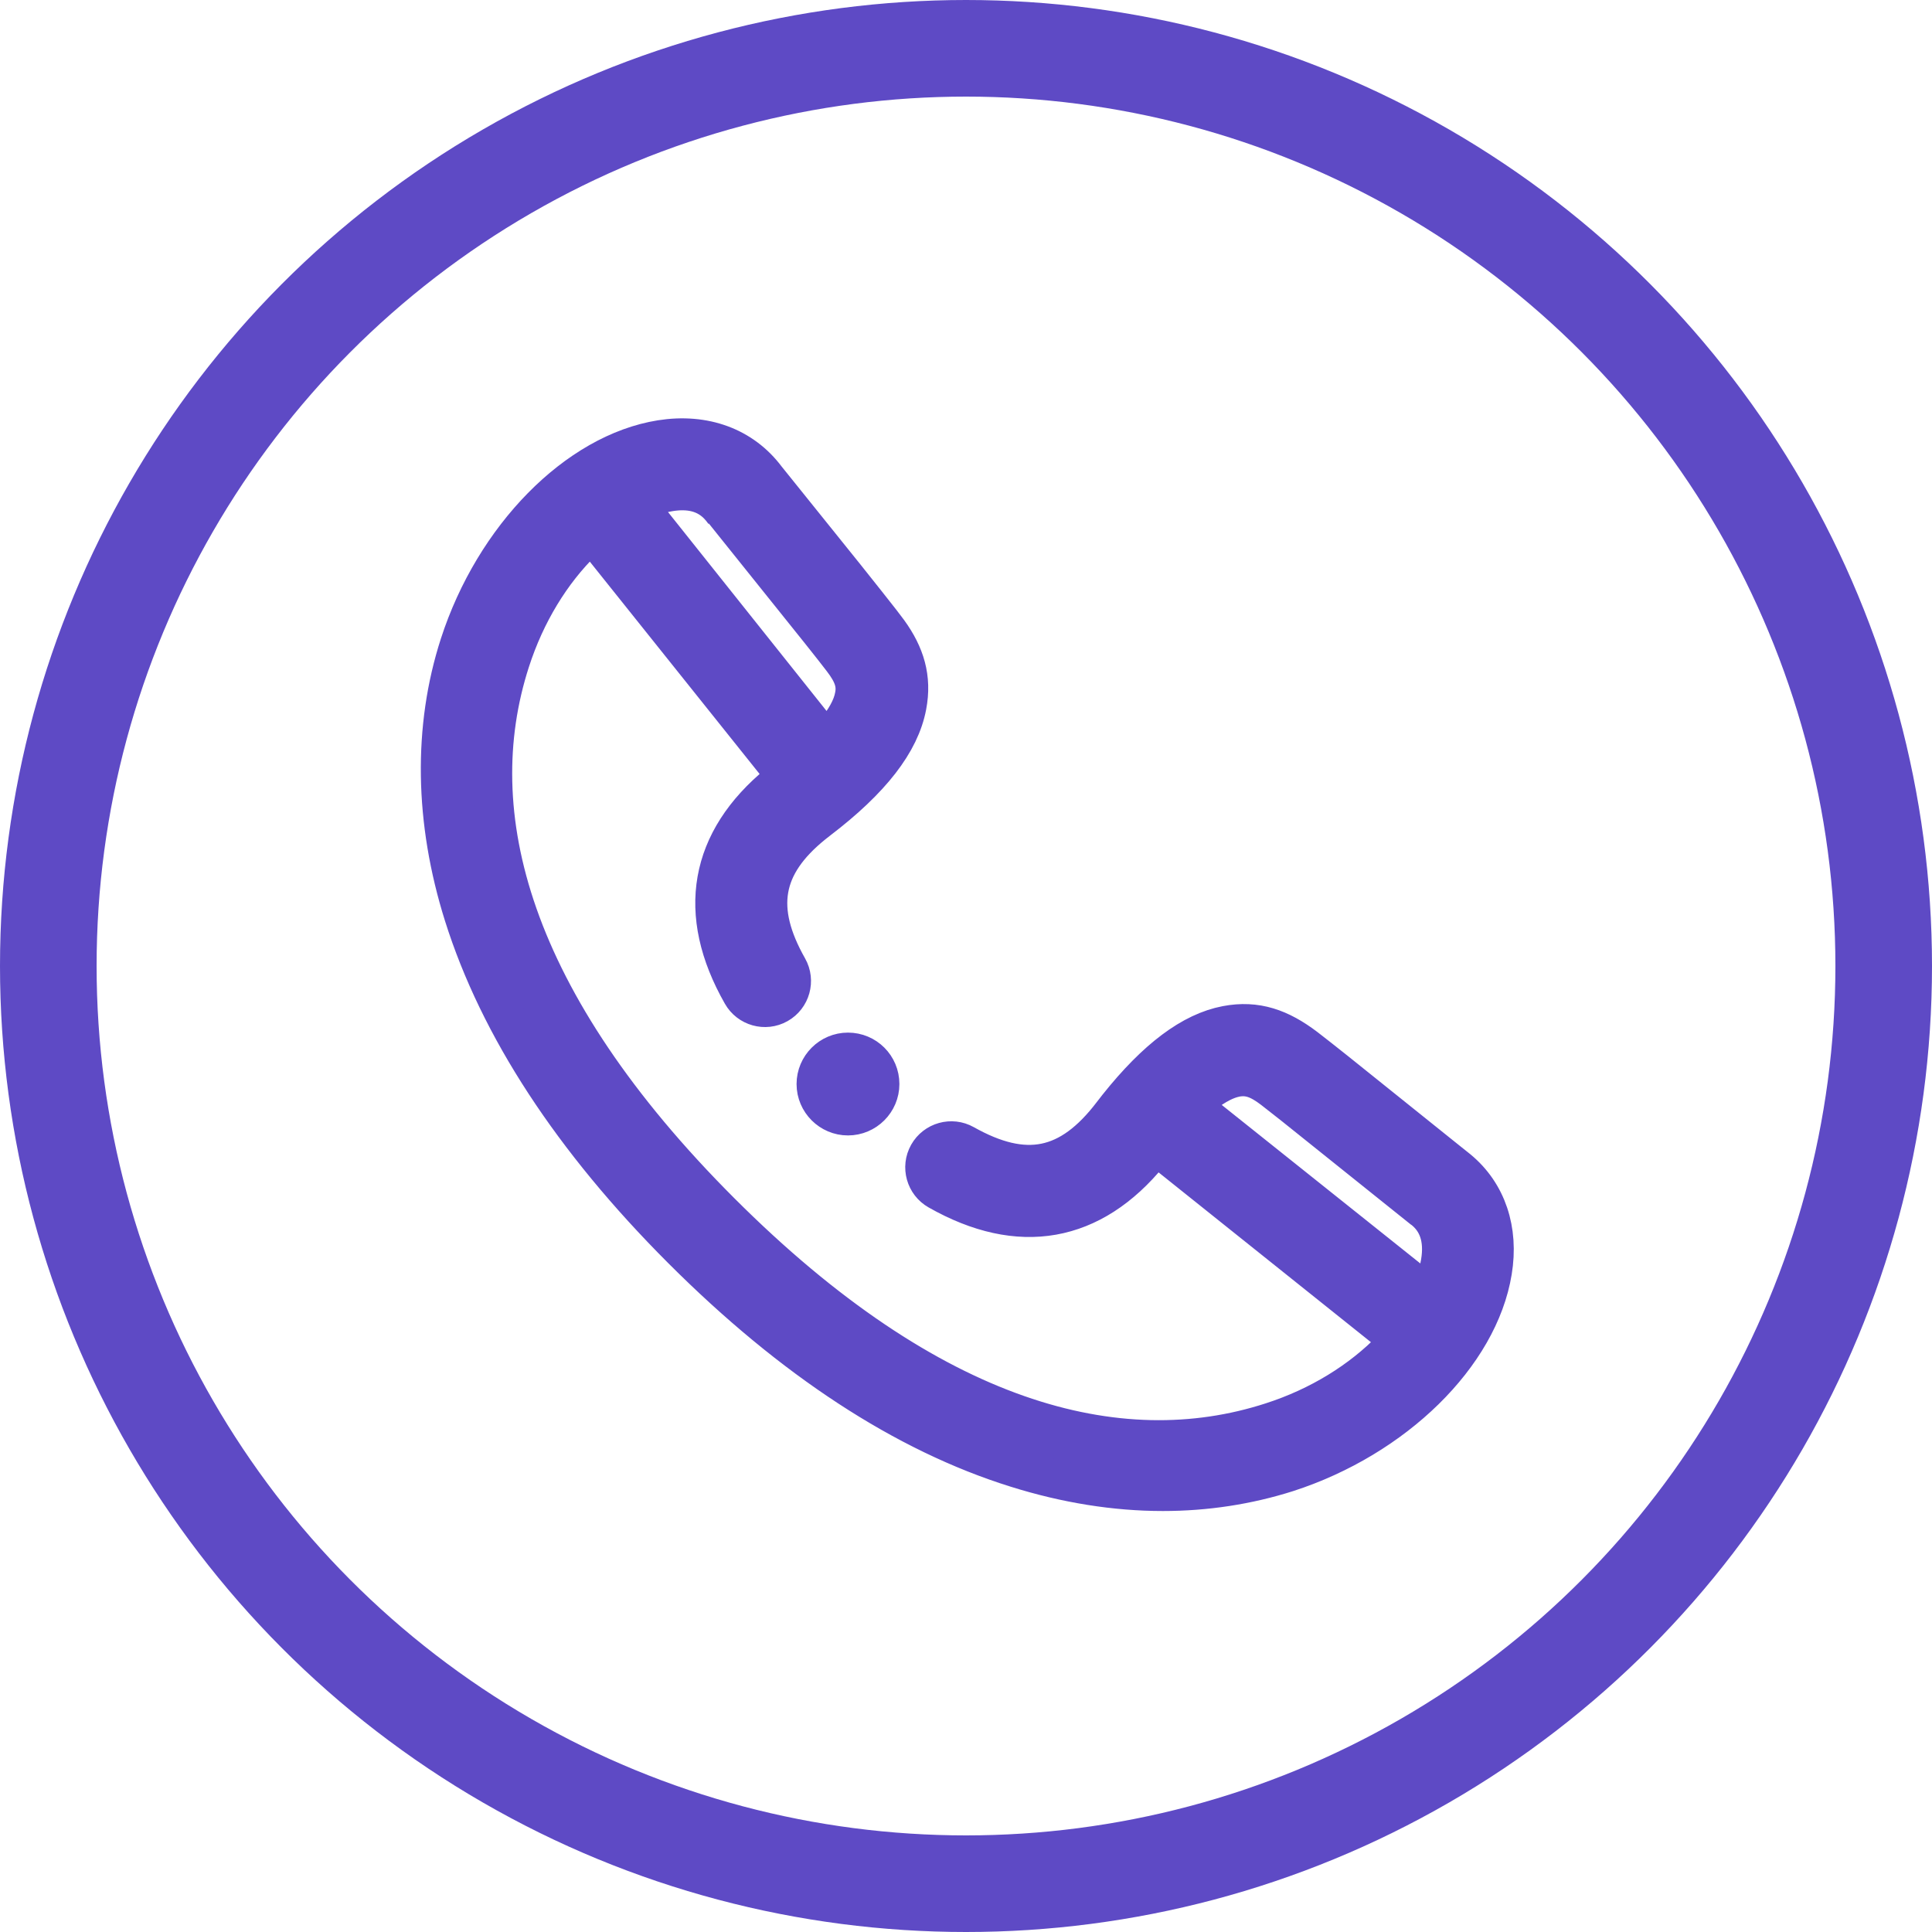 <svg xmlns="http://www.w3.org/2000/svg" width="40" height="40" viewBox="0 0 40 40">
  <g fill="none" fill-rule="evenodd">
    <circle cx="20" cy="20" r="19" stroke="#5E4AC5" stroke-width="2"/>
    <path fill="#5E4AC5" fill-rule="nonzero" stroke="#5E4AC5" stroke-width=".8" d="M8.499,2.933 L6.867,0.904 C6.374,0.246 5.585,-0.046 4.683,0.097 C2.945,0.374 1.229,2.118 0.509,4.344 C-0.047,6.062 -0.018,8.001 0.595,9.947 C1.325,12.267 2.848,14.599 5.121,16.872 C7.406,19.157 9.732,20.678 12.046,21.399 C13.073,21.721 14.091,21.884 15.077,21.884 C15.965,21.884 16.831,21.751 17.65,21.491 C19.873,20.772 21.62,19.057 21.903,17.323 C22.045,16.464 21.787,15.702 21.192,15.21 L20.967,15.03 L18.652,13.172 C18.399,12.971 18.203,12.816 18.075,12.718 L18.03,12.683 C17.506,12.286 17.012,12.106 16.391,12.224 C15.676,12.36 14.938,12.912 14.143,13.909 L14.024,14.062 C13.15,15.209 12.23,15.396 10.967,14.686 C10.701,14.536 10.363,14.631 10.213,14.897 C10.063,15.163 10.158,15.501 10.424,15.651 C12.103,16.604 13.609,16.336 14.798,14.878 L14.893,14.757 L14.971,14.748 L19.932,18.715 L19.938,18.796 L19.822,18.919 C19.179,19.581 18.319,20.117 17.324,20.437 C14.16,21.46 10.272,20.442 5.921,16.091 C1.569,11.739 0.548,7.849 1.569,4.688 C1.888,3.698 2.415,2.843 3.064,2.207 L3.205,2.074 L3.285,2.08 L7.252,7.041 L7.244,7.118 L7.125,7.212 C5.669,8.402 5.402,9.91 6.355,11.582 C6.505,11.848 6.843,11.943 7.109,11.793 C7.375,11.643 7.47,11.305 7.32,11.039 C6.629,9.82 6.783,8.918 7.836,8.067 L7.944,7.982 C9.043,7.143 9.639,6.373 9.782,5.615 C9.893,5.032 9.742,4.554 9.399,4.078 L9.249,3.88 C9.094,3.681 8.836,3.355 8.499,2.933 Z M17.353,13.558 L17.771,13.886 L20.428,16.015 C20.43,16.016 20.432,16.018 20.436,16.02 C20.771,16.265 20.9,16.646 20.817,17.139 C20.793,17.292 20.747,17.452 20.679,17.625 L20.624,17.756 L20.54,17.777 L15.707,13.919 L15.705,13.835 L15.799,13.752 C16.073,13.52 16.31,13.385 16.515,13.328 L16.591,13.31 C16.848,13.264 17.059,13.333 17.353,13.558 Z M8.556,12.779 C8.924,12.779 9.221,13.074 9.221,13.444 C9.221,13.809 8.922,14.108 8.556,14.108 C8.191,14.108 7.892,13.809 7.892,13.444 C7.892,13.078 8.191,12.779 8.556,12.779 Z M5.867,1.46 L5.928,1.528 L5.985,1.603 L5.969,1.564 L5.984,1.581 L5.995,1.598 L7.973,4.065 C8.189,4.336 8.346,4.536 8.435,4.653 C8.665,4.953 8.735,5.163 8.683,5.416 C8.641,5.641 8.502,5.904 8.243,6.206 L8.152,6.308 L8.068,6.305 L4.211,1.466 L4.232,1.382 L4.36,1.327 C4.486,1.277 4.61,1.238 4.733,1.212 L4.854,1.189 C5.278,1.118 5.618,1.203 5.867,1.46 Z" transform="translate(9 9)"/>
  </g>
</svg>
